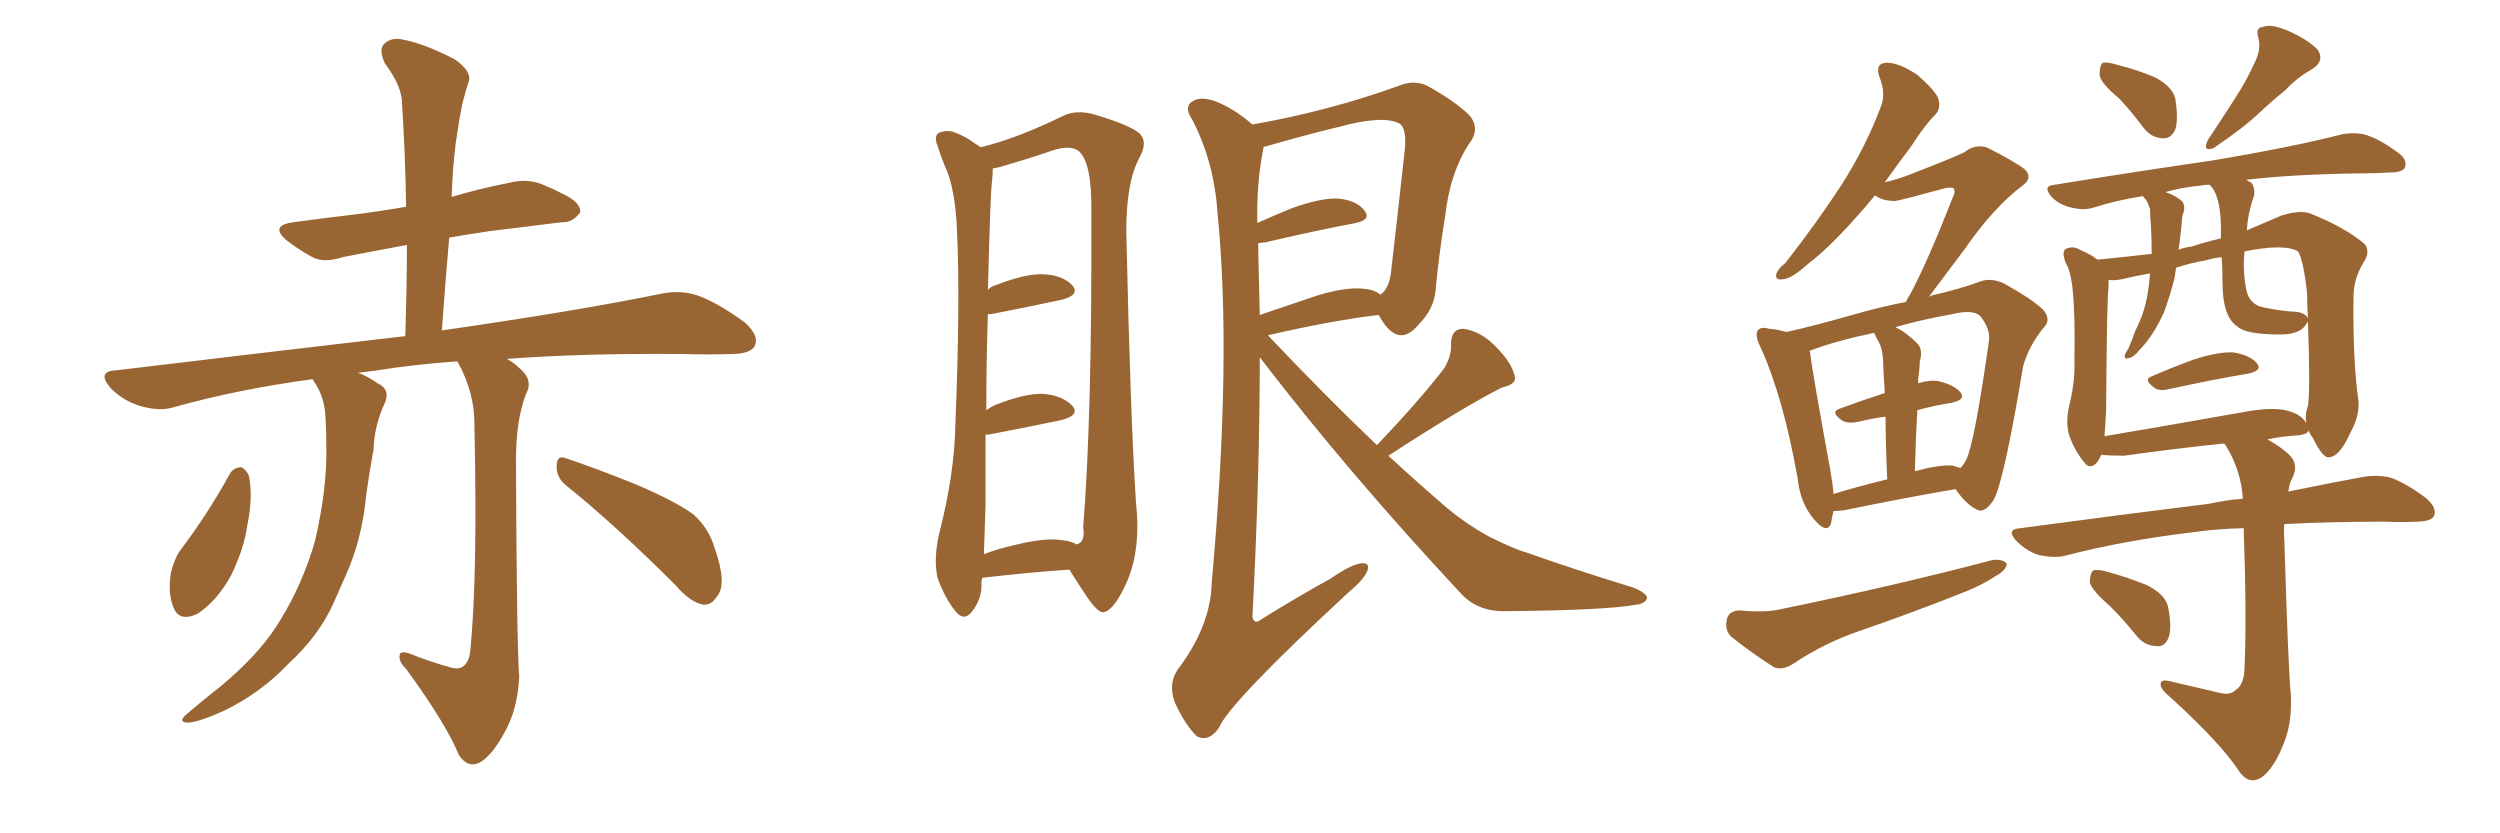<svg xmlns="http://www.w3.org/2000/svg" xmlns:xlink="http://www.w3.org/1999/xlink" width="450" height="150"><path fill="#996633" padding="10" d="M81.01 120.12L81.01 120.12Q82.47 120.56 83.35 119.97L83.35 119.97Q84.52 119.09 84.67 116.89L84.67 116.89Q85.99 103.42 85.40 77.05L85.40 77.05Q85.55 70.75 82.32 65.04L82.32 65.04Q74.27 65.63 67.97 66.65L67.97 66.65Q65.92 66.94 64.45 67.09L64.45 67.09Q66.06 67.68 67.97 68.99L67.97 68.99Q70.46 70.17 69.14 72.80L69.14 72.80Q67.38 76.76 67.24 80.86L67.24 80.86Q66.50 84.96 65.92 89.06L65.92 89.06Q65.19 97.12 62.11 103.86L62.11 103.86Q60.94 106.49 59.91 108.84L59.91 108.84Q57.28 114.55 51.86 119.53L51.86 119.53Q47.02 124.66 40.43 127.88L40.43 127.88Q35.60 130.08 33.69 130.08L33.69 130.08Q31.93 129.93 33.69 128.47L33.69 128.47Q35.74 126.71 37.94 124.95L37.94 124.95Q39.84 123.49 41.31 122.17L41.31 122.17Q47.46 116.75 50.54 111.47L50.54 111.47Q54.49 105.03 56.69 97.41L56.69 97.41Q58.89 88.04 58.74 80.42L58.74 80.42Q58.74 77.49 58.59 75.15L58.59 75.15Q58.45 71.48 56.54 68.70L56.54 68.70Q56.40 68.41 56.25 68.26L56.25 68.26Q43.07 70.02 31.49 73.24L31.49 73.24Q28.86 74.12 25.34 73.10L25.34 73.10Q22.27 72.22 19.92 69.87L19.92 69.87Q17.29 66.80 20.95 66.65L20.95 66.65Q49.07 63.28 72.95 60.50L72.95 60.50Q73.24 51.71 73.24 44.09L73.24 44.09Q66.94 45.26 61.67 46.29L61.67 46.29Q58.15 47.46 55.96 46.14L55.96 46.14Q53.61 44.82 51.71 43.36L51.71 43.36Q48.34 40.58 52.88 39.99L52.88 39.99Q58.30 39.26 63.28 38.67L63.28 38.67Q68.12 38.09 73.10 37.21L73.10 37.21Q72.95 27.54 72.36 18.60L72.36 18.60Q72.36 15.53 69.29 11.43L69.29 11.43Q68.12 8.94 69.14 7.91L69.14 7.91Q70.46 6.59 72.80 7.18L72.80 7.18Q76.46 7.91 81.88 10.69L81.88 10.69Q84.96 12.89 84.38 14.65L84.38 14.65Q83.79 16.41 83.20 18.75L83.20 18.75Q82.62 21.68 82.03 25.78L82.03 25.78Q81.45 30.47 81.30 35.45L81.30 35.45Q86.13 33.98 91.41 32.96L91.41 32.96Q94.63 32.08 97.41 33.11L97.41 33.11Q99.90 34.13 100.93 34.72L100.93 34.72Q104.59 36.33 104.44 38.23L104.44 38.23Q102.98 40.14 101.22 39.99L101.22 39.99Q95.36 40.72 88.18 41.60L88.18 41.60Q84.08 42.19 80.86 42.77L80.86 42.77Q80.13 50.98 79.54 59.47L79.54 59.47Q104.00 55.96 118.95 52.88L118.95 52.88Q122.46 52.15 125.54 53.17L125.54 53.17Q129.20 54.49 134.03 58.01L134.03 58.01Q136.82 60.50 135.79 62.40L135.79 62.40Q134.91 63.72 131.69 63.72L131.69 63.72Q127.59 63.87 122.75 63.72L122.75 63.72Q105.03 63.57 91.26 64.60L91.26 64.60Q92.58 65.33 93.60 66.36L93.60 66.36Q96.09 68.41 94.63 71.04L94.63 71.04Q92.87 75.73 92.87 82.91L92.87 82.91Q93.02 116.60 93.46 121.88L93.46 121.88Q93.16 127.73 90.82 131.84L90.82 131.84Q88.92 135.35 87.01 136.82L87.01 136.82Q84.52 138.72 82.62 135.94L82.62 135.94Q80.27 130.22 73.10 120.41L73.10 120.41Q71.78 119.09 71.92 118.07L71.92 118.07Q71.92 117.04 73.68 117.63L73.68 117.63Q77.34 119.09 81.01 120.12ZM41.31 85.40L41.31 85.40Q41.89 84.23 43.36 84.08L43.36 84.08Q44.24 84.38 44.82 85.69L44.82 85.69Q45.56 89.50 44.53 94.48L44.53 94.48Q43.95 98.73 41.60 103.56L41.60 103.56Q39.11 108.11 35.60 110.45L35.60 110.45Q32.23 112.06 31.20 109.28L31.20 109.28Q30.18 106.79 30.76 103.13L30.76 103.13Q31.35 100.63 32.37 99.17L32.37 99.17Q37.35 92.58 41.31 85.40ZM101.81 87.30L101.81 87.30L101.81 87.30Q100.05 85.84 100.20 83.64L100.20 83.64Q100.34 81.88 101.81 82.47L101.81 82.47Q106.35 83.94 114.40 87.16L114.40 87.16Q121.58 90.23 124.80 92.58L124.80 92.58Q127.59 95.07 128.61 98.58L128.61 98.58Q130.96 105.18 129.05 107.37L129.05 107.37Q128.03 108.98 126.56 108.84L126.56 108.84Q124.22 108.40 121.58 105.32L121.58 105.32Q110.74 94.48 101.81 87.30ZM176.81 104.00L176.81 104.00Q176.66 104.44 176.66 104.88L176.66 104.88Q176.81 107.81 174.90 110.16L174.90 110.16Q173.44 111.91 171.97 110.01L171.97 110.01Q170.07 107.67 168.75 104.00L168.75 104.00Q168.02 100.63 169.04 96.09L169.04 96.09Q171.83 85.25 171.97 76.32L171.97 76.32Q172.85 54.49 172.27 41.75L172.27 41.75Q171.97 33.84 170.07 29.88L170.07 29.88Q169.34 28.13 168.75 26.22L168.75 26.22Q168.02 24.46 169.04 23.88L169.04 23.88Q170.65 23.29 171.97 23.88L171.97 23.88Q173.88 24.61 175.20 25.63L175.20 25.63Q175.93 26.07 176.51 26.51L176.51 26.51Q183.11 24.90 191.16 20.95L191.16 20.95Q193.65 19.63 197.17 20.65L197.17 20.65Q204.35 22.85 205.37 24.32L205.37 24.32Q206.54 25.78 205.08 28.42L205.08 28.42Q202.73 32.81 202.73 41.60L202.73 41.60Q203.47 75.15 204.49 90.67L204.49 90.67Q205.37 98.44 203.03 104.30L203.03 104.30Q200.68 109.72 198.78 110.16L198.78 110.16Q197.75 110.60 195.41 107.08L195.41 107.08Q193.95 104.88 192.48 102.54L192.48 102.54Q185.60 102.98 176.81 104.00ZM191.46 97.27L191.46 97.27Q192.77 97.41 193.80 98.00L193.80 98.00Q195.41 97.56 194.97 94.92L194.97 94.92Q196.58 74.85 196.44 38.23L196.44 38.23Q196.58 29.44 194.24 27.25L194.24 27.25Q192.63 25.93 188.96 27.25L188.96 27.25Q184.72 28.71 181.05 29.74L181.05 29.74Q179.74 30.18 178.71 30.32L178.71 30.32Q178.71 31.20 178.56 32.67L178.56 32.67Q178.27 34.42 177.83 52.15L177.83 52.15Q178.42 51.56 179.00 51.42L179.00 51.42Q184.57 49.22 187.79 49.37L187.79 49.37Q191.31 49.51 193.07 51.42L193.07 51.42Q194.38 53.03 191.31 53.91L191.31 53.91Q185.89 55.08 178.42 56.54L178.42 56.54Q177.98 56.54 177.83 56.54L177.83 56.54Q177.54 64.01 177.54 73.83L177.54 73.83Q178.13 73.39 179.00 72.95L179.00 72.95Q184.57 70.75 187.79 70.90L187.79 70.90Q191.31 71.19 193.07 73.10L193.07 73.10Q194.38 74.71 191.16 75.59L191.16 75.59Q185.60 76.76 177.98 78.22L177.98 78.22Q177.54 78.22 177.39 78.22L177.39 78.22Q177.39 84.23 177.39 91.26L177.39 91.26Q177.25 96.09 177.10 99.76L177.10 99.76Q179.74 98.73 182.52 98.14L182.52 98.14Q188.23 96.68 191.46 97.27ZM247.85 80.13L247.85 80.13Q255.91 71.63 260.01 66.21L260.01 66.21Q261.33 63.87 261.18 61.96L261.18 61.96Q261.18 59.18 263.38 59.18L263.38 59.18Q266.60 59.62 269.24 62.40L269.24 62.40Q272.02 65.19 272.61 67.53L272.61 67.53Q273.19 69.14 270.41 69.73L270.41 69.73Q263.67 73.10 249.90 82.03L249.90 82.03Q255.32 87.01 260.60 91.55L260.60 91.55Q263.96 94.34 267.92 96.53L267.92 96.53Q272.61 98.88 274.80 99.46L274.80 99.46Q283.45 102.54 293.99 105.76L293.99 105.76Q296.48 106.79 296.48 107.67L296.48 107.67Q296.04 108.69 294.58 108.84L294.58 108.84Q288.87 109.86 271.14 110.01L271.14 110.01Q265.87 110.16 262.79 106.64L262.79 106.64Q242.58 84.96 226.76 64.31L226.76 64.31Q226.76 85.55 225.44 111.04L225.44 111.04Q225.73 112.50 227.05 111.47L227.05 111.47Q233.64 107.37 239.50 104.15L239.50 104.15Q243.31 101.51 245.21 101.37L245.21 101.37Q246.68 101.37 246.09 102.83L246.09 102.83Q245.51 104.30 242.72 106.64L242.72 106.64Q221.34 126.42 219.43 130.96L219.43 130.96Q217.68 133.59 215.48 132.57L215.48 132.57Q213.43 130.66 211.52 126.56L211.52 126.56Q210.21 123.19 211.96 120.56L211.96 120.56Q217.97 112.65 218.12 104.74L218.12 104.74Q221.78 64.31 219.14 38.23L219.14 38.23Q218.55 29.15 214.60 21.53L214.60 21.53Q212.99 19.19 214.75 18.16L214.75 18.16Q216.21 17.29 218.99 18.31L218.99 18.31Q222.22 19.63 225.44 22.41L225.44 22.41Q239.50 19.92 251.95 15.38L251.95 15.38Q254.44 14.36 256.79 15.38L256.79 15.38Q261.62 18.02 264.40 20.65L264.40 20.65Q266.60 23.14 264.40 25.93L264.40 25.93Q261.04 31.05 260.16 38.67L260.16 38.67Q258.98 46.00 258.40 52.29L258.40 52.29Q258.11 55.66 255.32 58.45L255.32 58.45Q251.81 62.70 248.58 57.42L248.58 57.42Q248.29 56.84 248.14 56.69L248.14 56.69Q239.65 57.71 228.22 60.35L228.22 60.35Q238.48 71.19 247.85 80.13ZM226.46 43.80L226.46 43.80L226.46 43.80Q226.61 49.95 226.76 56.69L226.76 56.69Q231.45 55.08 237.16 53.17L237.16 53.17Q242.58 51.56 245.65 52.00L245.65 52.00Q247.41 52.15 248.44 53.03L248.44 53.03Q249.90 52.15 250.34 49.37L250.34 49.37Q251.51 39.26 252.83 27.25L252.83 27.25Q253.27 23.14 251.95 22.27L251.95 22.27Q249.02 20.65 240.97 22.85L240.97 22.85Q235.40 24.17 227.78 26.37L227.78 26.37Q227.34 26.37 227.49 26.51L227.49 26.51Q227.34 26.66 227.34 27.10L227.34 27.10Q226.17 32.96 226.32 40.14L226.32 40.14Q229.25 38.82 232.47 37.50L232.47 37.50Q237.74 35.60 240.82 35.74L240.82 35.74Q244.19 36.04 245.65 37.94L245.65 37.94Q246.83 39.55 244.04 40.14L244.04 40.14Q237.01 41.46 227.64 43.65L227.64 43.65Q227.05 43.65 226.46 43.80ZM381.45 17.72L381.45 17.72Q378.08 14.94 377.93 13.48L377.93 13.48Q377.93 11.72 378.52 11.28L378.52 11.28Q379.39 11.13 381.30 11.72L381.30 11.72Q384.81 12.60 387.89 13.92L387.89 13.92Q390.97 15.53 391.55 17.72L391.55 17.72Q392.14 21.53 391.55 23.29L391.55 23.29Q390.82 24.90 389.50 24.90L389.50 24.90Q387.30 24.90 385.84 23.00L385.84 23.00Q383.64 20.07 381.45 17.72ZM405.76 11.43L405.76 11.43Q407.08 8.94 406.49 6.74L406.49 6.74Q405.91 4.98 407.37 4.83L407.37 4.83Q408.84 4.25 411.91 5.57L411.91 5.57Q415.28 7.03 417.19 8.94L417.19 8.94Q418.51 10.99 416.16 12.45L416.16 12.45Q413.53 13.92 411.33 16.26L411.33 16.26Q409.13 18.02 406.79 20.21L406.79 20.21Q403.86 23.00 398.44 26.66L398.44 26.66Q396.39 27.39 397.41 25.20L397.41 25.20Q400.05 21.24 402.39 17.58L402.39 17.58Q404.30 14.65 405.76 11.43ZM387.45 67.68L387.45 67.68Q390.82 66.21 394.78 64.75L394.78 64.75Q399.32 63.28 401.95 63.43L401.95 63.43Q404.88 63.87 406.20 65.33L406.20 65.33Q407.37 66.65 404.74 67.24L404.74 67.24Q398.58 68.26 390.53 70.02L390.53 70.02Q388.77 70.46 387.89 69.87L387.89 69.87Q385.55 68.26 387.45 67.68ZM399.32 124.66L399.32 124.66Q401.37 125.24 402.39 124.22L402.39 124.22Q403.86 123.34 404.00 120.56L404.00 120.56Q404.44 111.47 403.86 95.07L403.86 95.07Q398.73 95.21 394.78 95.80L394.78 95.80Q382.32 97.27 371.63 100.05L371.63 100.05Q369.73 100.49 366.94 99.90L366.94 99.90Q364.75 99.17 362.99 97.41L362.99 97.41Q360.94 95.21 363.72 95.07L363.72 95.07Q382.18 92.58 397.71 90.67L397.71 90.67Q400.93 89.94 403.71 89.79L403.71 89.79Q403.42 84.81 400.78 80.42L400.78 80.42Q400.49 79.98 400.34 79.83L400.34 79.83Q391.70 80.71 382.32 82.03L382.32 82.03Q379.98 82.03 378.22 81.88L378.22 81.88Q377.93 82.62 377.49 83.20L377.49 83.20Q376.17 84.67 375.15 83.20L375.15 83.20Q373.54 81.30 372.51 78.52L372.51 78.52Q371.63 75.88 372.66 72.22L372.66 72.22Q373.54 68.12 373.39 64.89L373.39 64.89Q373.54 56.84 373.10 52.29L373.10 52.29Q372.80 49.51 372.22 48.05L372.22 48.05Q371.78 47.31 371.63 46.73L371.63 46.73Q371.19 45.41 371.78 44.82L371.78 44.82Q373.10 44.24 374.12 44.82L374.12 44.82Q375.73 45.56 376.76 46.14L376.76 46.14Q377.20 46.58 377.64 46.73L377.64 46.73Q382.03 46.29 387.30 45.70L387.30 45.70Q387.30 43.07 387.16 40.43L387.16 40.43Q387.01 38.96 387.01 37.65L387.01 37.65Q386.72 36.91 386.57 36.47L386.57 36.47Q386.28 35.89 385.84 35.45L385.84 35.45Q385.69 35.30 385.69 35.30L385.69 35.30Q381.01 36.04 376.90 37.35L376.90 37.35Q375.15 37.94 372.80 37.35L372.80 37.35Q370.75 36.91 369.29 35.45L369.29 35.45Q367.53 33.40 369.87 33.25L369.87 33.25Q385.25 30.76 398.44 28.86L398.44 28.86Q413.09 26.37 421.58 24.17L421.58 24.17Q424.07 23.73 425.98 24.32L425.98 24.32Q428.32 25.05 431.54 27.39L431.54 27.39Q433.45 28.71 432.86 30.18L432.86 30.18Q432.42 31.05 430.08 31.05L430.08 31.05Q427.73 31.20 425.39 31.20L425.39 31.20Q412.79 31.35 404.30 32.37L404.30 32.37Q404.74 32.67 405.18 32.81L405.18 32.81Q405.91 33.69 405.76 35.16L405.76 35.16Q404.59 38.38 404.44 41.46L404.44 41.46Q407.52 40.14 410.60 38.82L410.60 38.82Q413.82 37.79 415.72 38.38L415.72 38.38Q422.02 40.87 425.68 43.95L425.68 43.95Q426.71 45.41 425.39 47.31L425.39 47.31Q423.63 50.24 423.63 53.47L423.63 53.47Q423.49 64.89 424.51 72.07L424.51 72.07L424.51 72.07Q424.80 74.71 423.05 77.93L423.05 77.93Q421.14 82.18 419.24 82.32L419.24 82.32Q418.07 82.47 416.31 78.81L416.31 78.81Q415.72 78.08 415.58 77.49L415.58 77.49Q415.28 78.22 413.53 78.37L413.53 78.37Q410.74 78.52 408.11 79.10L408.11 79.10Q409.86 79.98 411.62 81.45L411.62 81.45Q413.96 83.35 412.65 85.99L412.65 85.99Q412.06 87.01 411.91 88.48L411.91 88.48Q419.68 86.87 425.39 85.84L425.39 85.84Q428.03 85.40 430.37 85.99L430.37 85.99Q433.15 87.01 436.67 89.65L436.67 89.65Q438.72 91.41 438.13 92.87L438.13 92.87Q437.55 93.90 434.91 93.90L434.91 93.90Q432.13 94.04 429.35 93.90L429.35 93.90Q419.24 93.90 411.18 94.34L411.18 94.34Q411.04 95.65 411.18 97.12L411.18 97.12Q411.91 121.29 412.35 124.95L412.35 124.95Q412.65 130.52 410.74 134.62L410.74 134.62Q409.42 137.84 407.52 139.60L407.52 139.60Q405.18 141.50 403.27 139.16L403.27 139.16Q399.90 133.89 390.53 125.39L390.53 125.39Q389.06 124.22 388.92 123.34L388.92 123.34Q388.77 122.17 390.53 122.61L390.53 122.61Q394.92 123.63 399.32 124.66ZM411.33 73.83L411.33 73.83Q414.11 74.41 415.14 76.17L415.14 76.17Q414.84 74.56 415.43 73.10L415.43 73.10Q415.87 70.31 415.43 57.86L415.43 57.86Q415.28 58.15 414.84 58.74L414.84 58.74Q413.67 60.21 410.45 60.21L410.45 60.21Q404.15 60.21 402.69 58.74L402.69 58.74Q400.05 56.98 400.05 50.83L400.05 50.83Q400.05 48.19 399.90 46.29L399.90 46.29Q398.44 46.44 396.97 46.88L396.97 46.88Q394.34 47.31 391.70 48.19L391.70 48.19Q391.55 49.07 391.41 50.10L391.41 50.10Q390.53 53.47 389.50 56.25L389.50 56.25Q388.04 59.47 386.28 61.67L386.28 61.67Q385.69 62.40 385.11 62.99L385.11 62.99Q384.08 64.31 383.20 64.45L383.20 64.45Q382.32 64.75 382.47 63.87L382.47 63.87Q382.62 63.43 383.06 62.84L383.06 62.84Q383.79 61.23 384.38 59.47L384.38 59.47Q385.99 56.40 386.57 52.88L386.57 52.88Q386.87 51.12 387.01 49.22L387.01 49.22Q384.38 49.66 382.03 50.24L382.03 50.24Q380.57 50.54 379.54 50.39L379.54 50.39Q379.54 51.12 379.54 51.71L379.54 51.71Q379.25 53.03 379.10 73.83L379.10 73.83Q378.96 76.76 378.81 78.52L378.81 78.52Q390.09 76.61 403.27 74.27L403.27 74.27Q408.54 73.24 411.33 73.83ZM415.28 56.98L415.28 56.98Q415.28 57.13 415.43 57.28L415.43 57.28Q415.28 55.08 415.28 52.88L415.28 52.88Q414.70 47.17 413.67 45.26L413.67 45.26L413.67 45.26Q411.18 43.80 404.00 45.26L404.00 45.26Q403.71 48.34 404.15 51.12L404.15 51.12Q404.44 53.47 405.47 54.35L405.47 54.35Q406.35 55.22 407.67 55.37L407.67 55.37Q410.45 55.96 412.79 56.10L412.79 56.10Q414.40 56.10 415.28 56.98ZM399.76 42.92L399.76 42.92Q399.76 41.46 399.76 40.43L399.76 40.43Q399.61 35.60 398.14 33.69L398.14 33.69Q397.85 33.40 397.71 33.25L397.71 33.25Q396.83 33.25 396.24 33.40L396.24 33.40Q392.87 33.69 389.79 34.57L389.79 34.57Q391.85 35.30 392.87 36.33L392.87 36.33Q393.46 37.35 392.87 38.67L392.87 38.67Q392.72 39.26 392.72 40.14L392.72 40.14Q392.58 41.31 392.43 42.77L392.43 42.77Q392.29 43.95 392.14 44.97L392.14 44.97Q393.16 44.53 394.48 44.38L394.48 44.38Q397.12 43.51 399.76 42.92ZM379.83 109.13L379.83 109.13Q376.61 106.35 376.17 104.88L376.17 104.88Q376.17 103.27 376.76 102.69L376.76 102.69Q377.64 102.39 379.54 102.98L379.54 102.98Q383.20 104.00 386.43 105.32L386.43 105.32Q389.65 106.93 390.23 109.13L390.23 109.13Q390.97 112.79 390.38 114.70L390.38 114.70Q389.65 116.46 388.33 116.31L388.33 116.31Q386.13 116.31 384.67 114.55L384.67 114.55Q382.18 111.47 379.83 109.13ZM330.03 91.99L330.03 91.99Q329.74 93.16 329.59 94.19L329.59 94.19Q328.86 96.24 326.51 93.46L326.51 93.46Q324.02 90.53 323.58 86.13L323.58 86.13Q320.95 71.34 316.85 62.40L316.85 62.40Q315.82 60.35 316.41 59.47L316.41 59.47Q316.99 58.74 318.46 59.18L318.46 59.18Q320.21 59.33 321.53 59.77L321.53 59.77Q326.81 58.59 333.40 56.69L333.40 56.69Q338.53 55.22 343.07 54.35L343.07 54.35Q343.36 53.61 343.80 53.03L343.80 53.03Q346.88 47.31 351.42 35.74L351.42 35.74Q352.15 34.28 351.56 33.84L351.56 33.84Q351.27 33.69 350.24 33.84L350.24 33.84Q342.19 36.04 341.16 36.18L341.16 36.18Q338.82 36.18 337.50 35.16L337.50 35.16Q335.60 37.50 333.84 39.40L333.84 39.40Q329.15 44.68 325.49 47.46L325.49 47.46Q322.56 50.10 321.09 50.24L321.09 50.24Q319.34 50.54 319.78 49.22L319.78 49.22Q320.07 48.34 321.39 47.31L321.39 47.31Q327.10 39.99 331.49 33.25L331.49 33.25Q335.89 26.37 338.67 18.90L338.67 18.90Q339.40 16.70 338.38 14.06L338.38 14.06Q337.35 11.43 339.55 11.28L339.55 11.28Q341.89 11.28 345.12 13.48L345.12 13.48Q348.49 16.41 348.93 17.87L348.93 17.87Q349.37 19.63 348.34 20.65L348.34 20.65Q346.44 22.56 344.09 26.22L344.09 26.22Q341.46 29.74 339.26 32.81L339.26 32.81Q341.75 32.23 343.95 31.35L343.95 31.35Q352.59 27.98 353.61 27.39L353.61 27.39Q355.37 25.93 357.57 26.51L357.57 26.51Q362.55 29.00 364.45 30.47L364.45 30.47Q366.06 32.08 363.87 33.54L363.87 33.54Q358.74 37.50 353.76 44.68L353.76 44.68Q349.51 50.39 347.17 53.47L347.17 53.47Q347.61 53.17 347.75 53.17L347.75 53.17Q352.88 52.00 356.40 50.68L356.40 50.68Q358.30 49.95 360.64 50.98L360.64 50.98Q365.92 53.91 367.82 55.81L367.82 55.81Q369.29 57.57 367.82 59.03L367.82 59.03Q365.19 62.26 364.16 65.92L364.16 65.92L364.16 65.92Q360.79 86.28 358.89 89.94L358.89 89.94Q357.13 92.58 355.81 91.70L355.81 91.70Q353.91 90.82 352.00 88.04L352.00 88.04Q343.36 89.50 331.93 91.85L331.93 91.85Q330.62 91.99 330.03 91.99ZM351.42 83.79L351.42 83.79Q352.29 84.08 352.88 84.23L352.88 84.23Q353.47 83.64 353.91 82.76L353.91 82.76Q355.37 79.98 358.01 61.38L358.01 61.38Q358.30 59.18 356.40 56.84L356.40 56.84Q355.08 55.66 351.42 56.54L351.42 56.54Q345.70 57.57 341.16 58.89L341.16 58.89Q343.07 59.77 345.26 61.96L345.26 61.96Q346.14 63.13 345.56 65.04L345.56 65.04Q345.56 66.06 345.41 67.09L345.41 67.09Q345.26 67.97 345.26 68.99L345.26 68.99Q347.17 68.41 348.63 68.55L348.63 68.55Q351.56 69.14 352.88 70.61L352.88 70.61Q353.91 71.92 351.27 72.51L351.27 72.51Q348.34 72.95 345.12 73.83L345.12 73.83Q344.82 78.96 344.68 84.81L344.68 84.81Q349.07 83.64 351.42 83.79ZM330.03 88.92L330.03 88.92Q334.28 87.60 339.70 86.28L339.70 86.28Q339.40 79.54 339.40 75L339.40 75Q337.06 75.29 334.72 75.88L334.72 75.88Q332.67 76.32 331.64 75.73L331.64 75.73Q329.30 74.12 331.20 73.54L331.20 73.54Q334.72 72.22 339.26 70.75L339.26 70.75Q338.96 65.92 338.96 64.89L338.96 64.89Q338.82 62.70 338.23 61.67L338.23 61.67Q337.79 60.94 337.35 59.91L337.35 59.91Q330.32 61.38 325.78 63.13L325.78 63.13Q325.63 63.13 325.78 63.28L325.78 63.28Q326.22 66.94 329.44 84.52L329.44 84.52Q329.88 87.01 330.03 88.92ZM313.04 109.86L313.04 109.86L313.04 109.86Q317.43 110.30 320.21 109.72L320.21 109.72Q341.60 105.32 358.74 100.78L358.74 100.78Q360.64 100.63 361.23 101.51L361.23 101.51Q361.08 102.69 359.18 103.71L359.18 103.71Q356.54 105.47 353.03 106.79L353.03 106.79Q343.80 110.45 334.42 113.67L334.42 113.67Q328.13 115.87 322.71 119.53L322.71 119.53Q320.80 120.70 319.34 120.12L319.34 120.12Q314.79 117.19 311.57 114.55L311.57 114.55Q310.40 113.38 310.84 111.47L310.84 111.47Q311.13 110.01 313.04 109.86Z"/></svg>